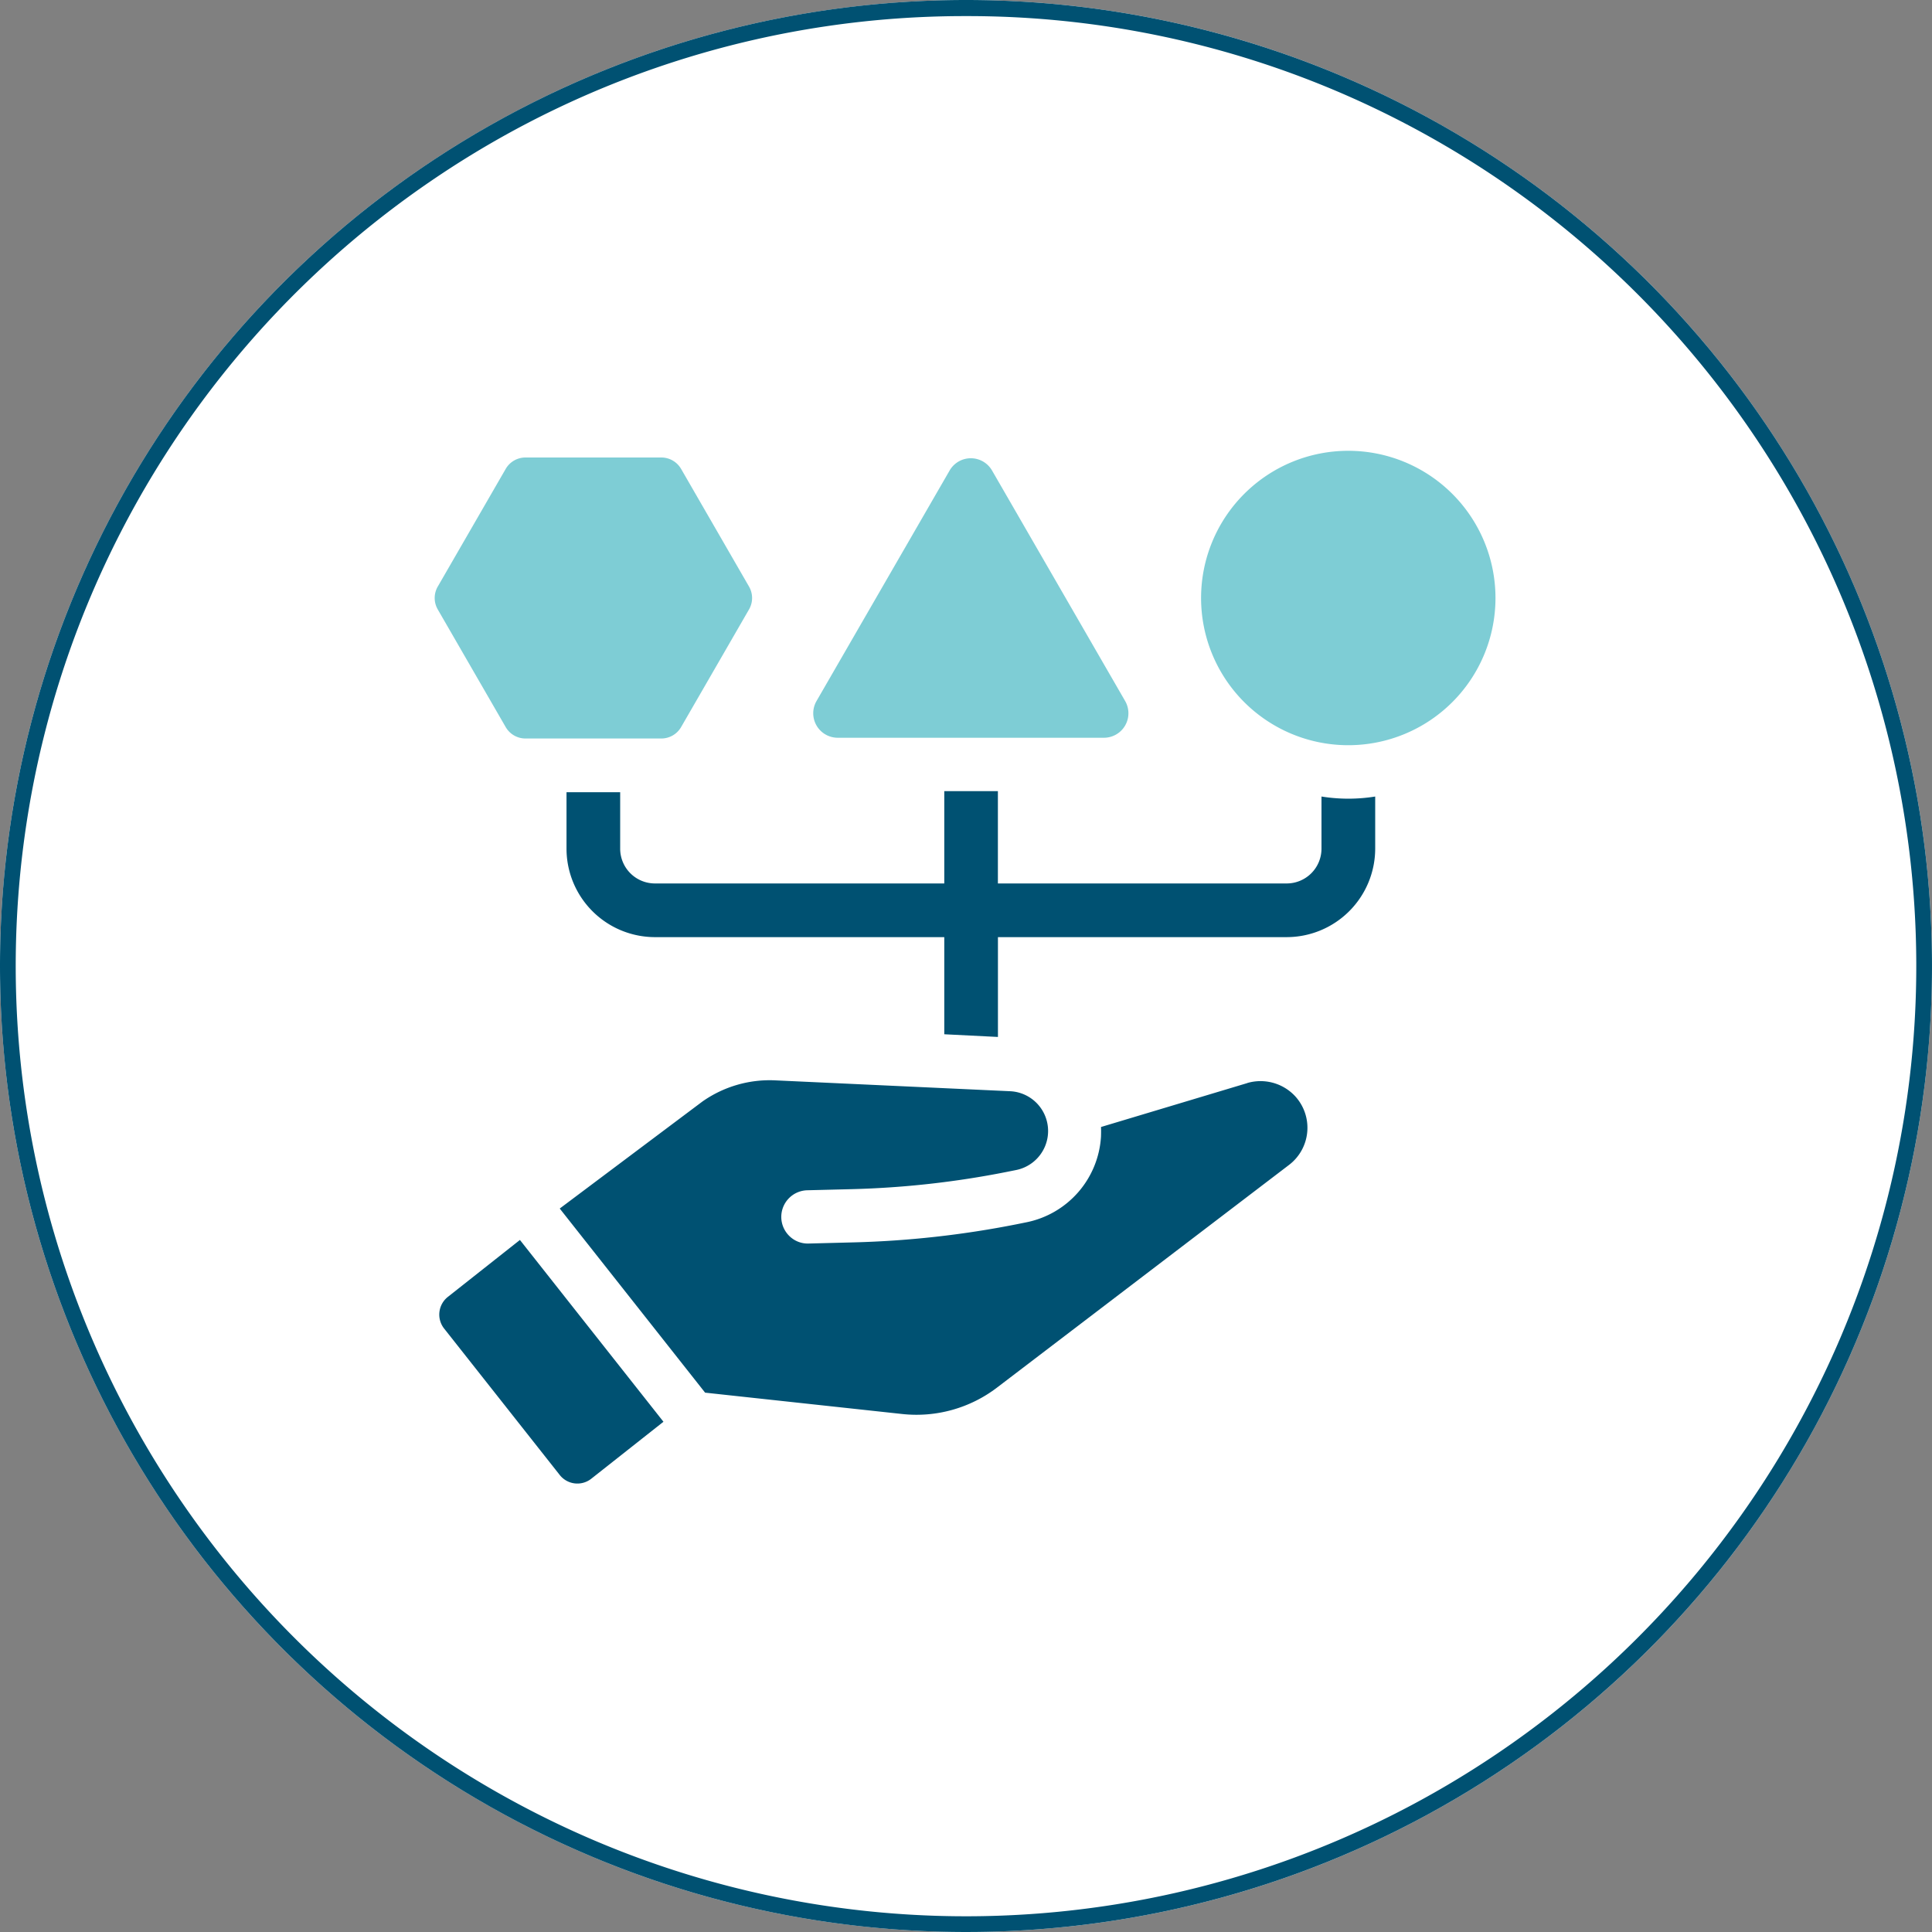 <svg xmlns="http://www.w3.org/2000/svg" width="120" height="120" viewBox="0 0 120 120"><rect x="0" y="0" width="120" height="120" fill="#808080" stroke="none"/><g transform="translate(-5621 -6135)"><circle cx="60" cy="60" r="60" transform="translate(5621 6135)" fill="#fff"/><path d="M60,1A58.72,58.72,0,0,0,27.013,11.076,59.175,59.175,0,0,0,5.636,37.035a58.921,58.921,0,0,0,5.44,55.952,59.175,59.175,0,0,0,25.959,21.377,58.921,58.921,0,0,0,55.952-5.44,59.175,59.175,0,0,0,21.377-25.959,58.921,58.921,0,0,0-5.44-55.952A59.175,59.175,0,0,0,82.965,5.636,58.63,58.63,0,0,0,60,1m0-1A60,60,0,1,1,0,60,60,60,0,0,1,60,0Z" transform="translate(5621 6135)" fill="#005172"/><g transform="translate(4775.202 -2064.12)"><path d="M3599.829,188.214v3.233a2.162,2.162,0,0,1-2.167,2.166H3579.73V187.88H3576.4v5.733h-17.965a2.161,2.161,0,0,1-2.166-2.166v-3.5h-3.333v3.5a5.5,5.5,0,0,0,5.5,5.5H3576.4v6.033l3.333.167v-6.2h17.932a5.505,5.505,0,0,0,5.5-5.5v-3.233a10.476,10.476,0,0,1-3.333,0" transform="translate(-2671.951 8060.38)" fill="#005172"/><path d="M3616.267,121.849H3632.8a1.521,1.521,0,0,0,1.317-2.282l-8.267-14.318a1.521,1.521,0,0,0-2.634,0l-8.267,14.318a1.521,1.521,0,0,0,1.317,2.282" transform="translate(-2718.435 8123.094)" fill="#7ecdd5"/><path d="M3721.042,102.623a9.143,9.143,0,1,0,9.143,9.143,9.143,9.143,0,0,0-9.143-9.143" transform="translate(-2791.5 8124.497)" fill="#7ecdd5"/><path d="M3525.563,121.754H3534a1.421,1.421,0,0,0,1.23-.71l4.218-7.307a1.418,1.418,0,0,0,0-1.42l-4.218-7.307a1.421,1.421,0,0,0-1.23-.71h-8.437a1.42,1.42,0,0,0-1.229.71l-4.219,7.307a1.418,1.418,0,0,0,0,1.42l4.219,7.307a1.42,1.42,0,0,0,1.229.71" transform="translate(-2647.127 8123.236)" fill="#7ecdd5"/><path d="M3593.938,260.48l-9.084,2.727c.009.192.006.391,0,.592a5.786,5.786,0,0,1-4.644,5.329l-.58.117a59.926,59.926,0,0,1-10.158,1.129l-2.78.071a1.624,1.624,0,0,1-1.18-.453,1.655,1.655,0,0,1,1.094-2.855l2.782-.07A56.715,56.715,0,0,0,3578.98,266l.58-.116a2.473,2.473,0,0,0-.369-4.9l-14.593-.675a7.265,7.265,0,0,0-4.5,1.315l-8.863,6.647,9.029,11.436,12.219,1.324a8.248,8.248,0,0,0,5.927-1.65l18.125-13.82a2.9,2.9,0,0,0,.369-4.276,2.935,2.935,0,0,0-2.963-.81" transform="translate(-2670.671 8005.913)" fill="#005172"/><path d="M3521.592,303.846a1.4,1.4,0,0,0-.229,1.959l7.184,9.1a1.394,1.394,0,0,0,1.959.231l4.482-3.538-8.915-11.292Z" transform="translate(-2647.982 7975.83)" fill="#005172"/></g></g></svg>